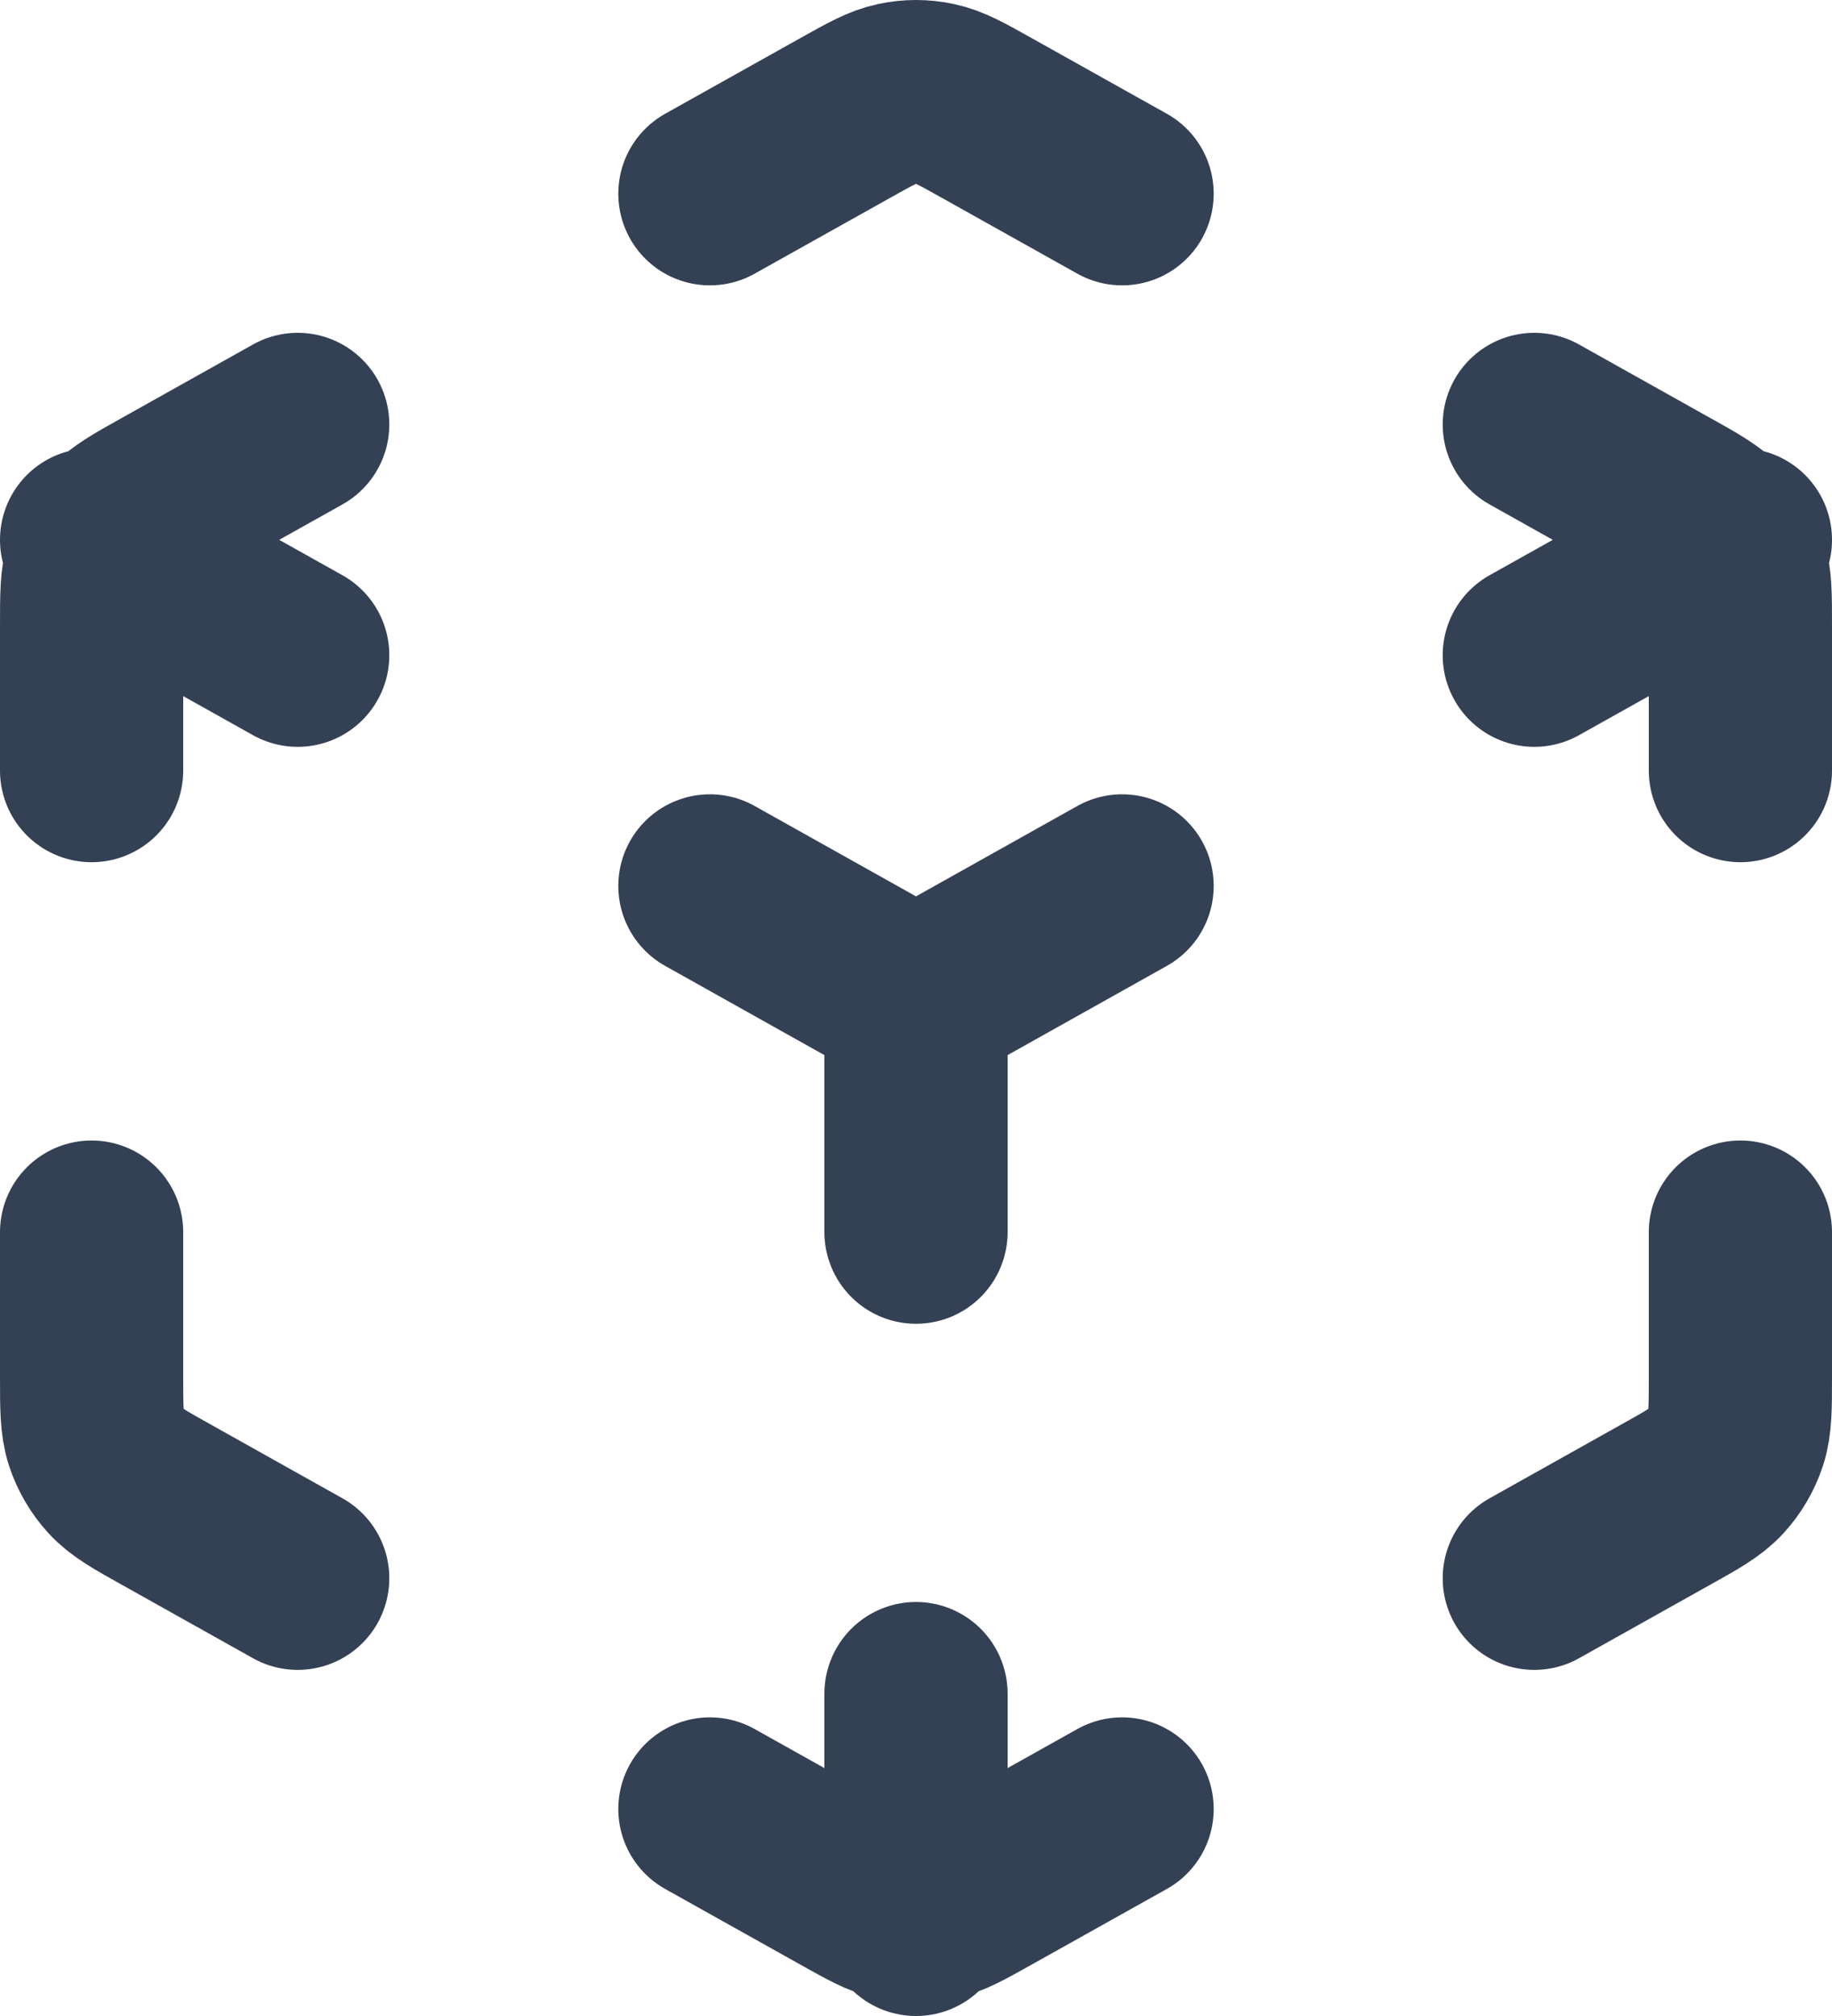 <svg width="20" height="22" viewBox="0 0 20 22" fill="none" xmlns="http://www.w3.org/2000/svg">
<path d="M7.75 19.741L9.223 20.565C9.507 20.724 9.648 20.803 9.799 20.834C9.931 20.862 10.069 20.862 10.201 20.834C10.352 20.803 10.493 20.724 10.777 20.565L12.25 19.741M3.25 17.223L1.823 16.424C1.523 16.257 1.374 16.173 1.265 16.054C1.168 15.948 1.095 15.823 1.05 15.687C1 15.533 1 15.361 1 15.015V13.446M1 8.409V6.84C1 6.494 1 6.322 1.05 6.168C1.095 6.032 1.168 5.907 1.265 5.801C1.374 5.682 1.523 5.598 1.823 5.431L3.25 4.632M7.75 2.114L9.223 1.29C9.507 1.131 9.648 1.052 9.799 1.021C9.931 0.993 10.069 0.993 10.201 1.021C10.352 1.052 10.493 1.131 10.777 1.29L12.25 2.114M16.75 4.632L18.177 5.431C18.477 5.598 18.626 5.682 18.735 5.801C18.832 5.907 18.905 6.032 18.95 6.168C19 6.322 19 6.494 19 6.84V8.409M19 13.446V15.015C19 15.361 19 15.533 18.95 15.687C18.905 15.823 18.832 15.948 18.735 16.054C18.626 16.173 18.477 16.257 18.177 16.424L16.75 17.223M7.75 9.668L10 10.928M10 10.928L12.25 9.668M10 10.928V13.446M1 5.891L3.25 7.15M16.75 7.15L19 5.891M10 18.482V21" stroke="#344054" stroke-width="2" stroke-linecap="round" stroke-linejoin="round"/>
</svg>
